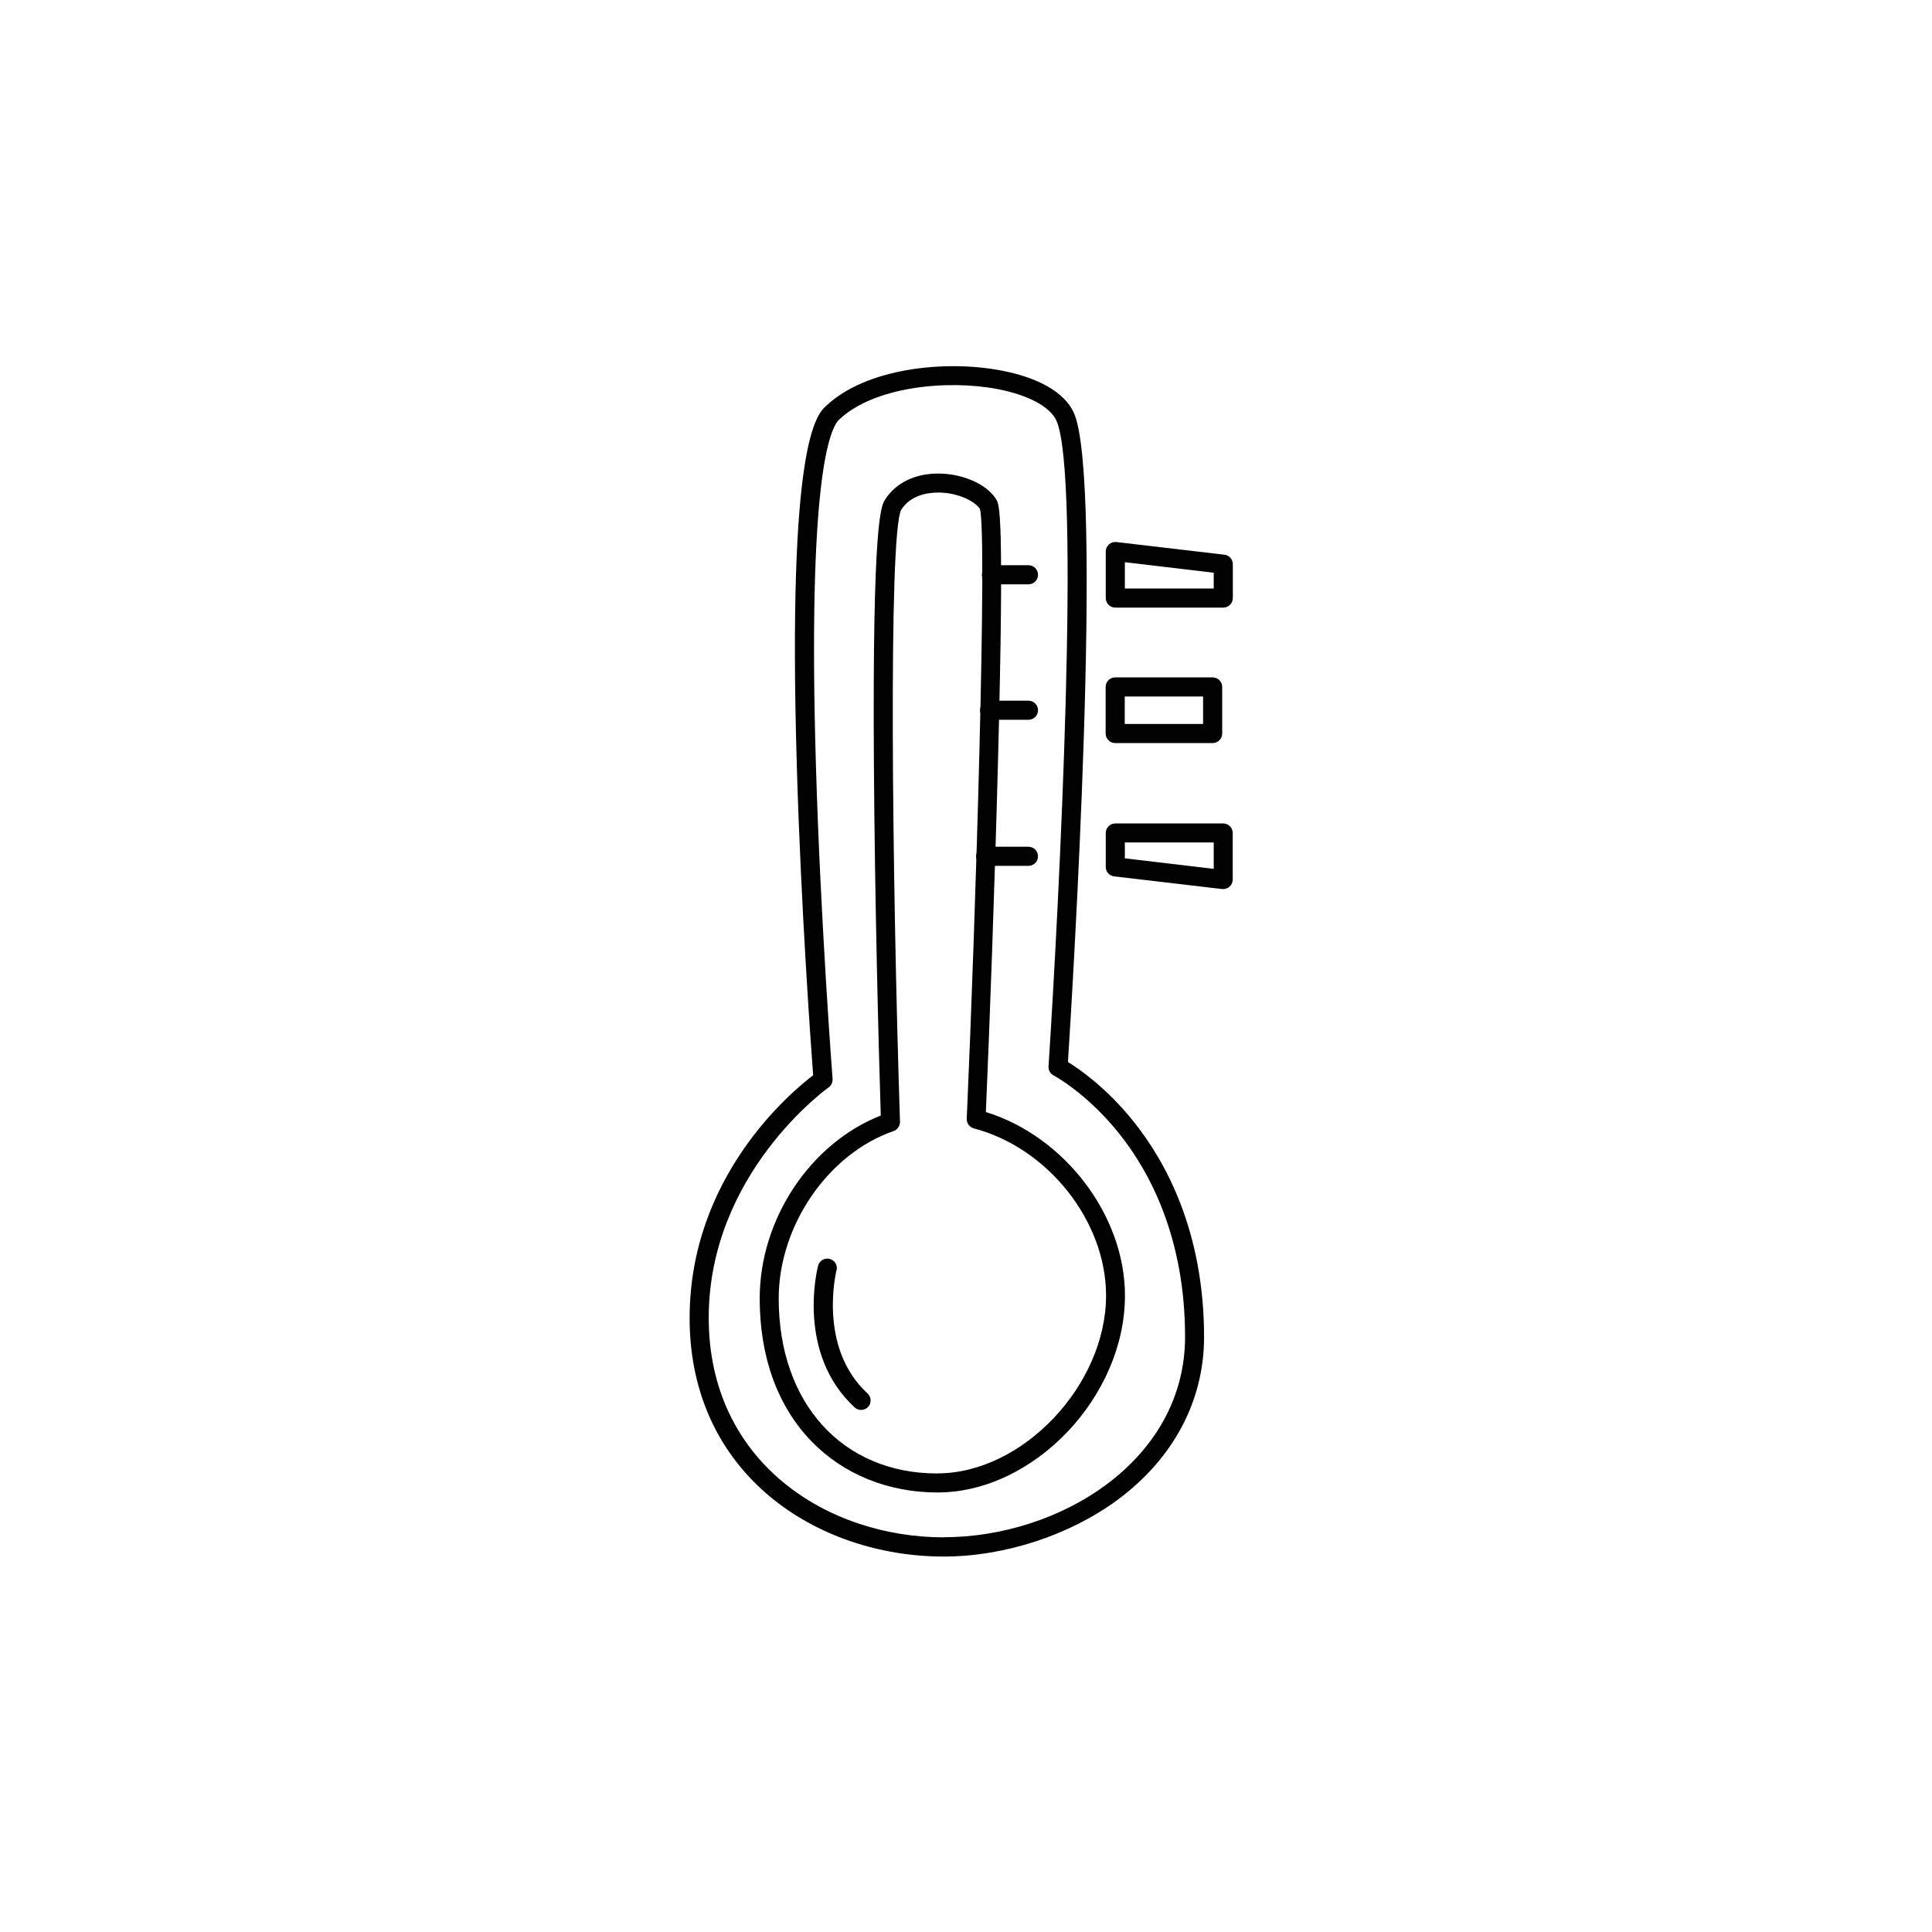 <?xml version="1.0" encoding="UTF-8"?><svg id="Livello_2" xmlns="http://www.w3.org/2000/svg" viewBox="0 0 180 180"><defs><style>.cls-1{fill:#010101;}.cls-2{fill:#fff;opacity:0;}</style></defs><g id="Livello_1-2"><rect class="cls-2" width="180" height="180"/><path class="cls-1" d="M99.5,98.92c.39-6.07,3.37-54.41.53-60.5-.86-1.85-3.26-3.24-6.75-3.9-5.3-1.01-12.61-.2-16.32,3.3-.89.84-3.62,3.42-2.72,33.63.39,13.22,1.32,26.09,1.52,28.73-2.14,1.63-11.51,9.49-11.51,22.62,0,14.59,11.91,22.22,23.67,22.22,5.67,0,11.73-1.98,16.21-5.29,5.19-3.84,8.05-9.22,8.05-15.15,0-9.84-3.57-16.35-6.56-20.08-2.54-3.17-5.07-4.91-6.13-5.56ZM87.93,143.23c-10.88,0-21.9-7.02-21.9-20.45s11.01-21.36,11.16-21.46c.26-.18.4-.48.38-.8-.01-.14-1.11-14.43-1.55-29.15-.79-26.54,1.25-31.41,2.16-32.28,3.24-3.06,10.02-3.75,14.76-2.84,2.83.54,4.87,1.63,5.47,2.91,2.31,4.94.26,45.12-.72,60.19-.02.35.16.68.47.84.03.02,3.11,1.65,6.14,5.46,2.79,3.5,6.11,9.63,6.11,18.9,0,11.53-11.68,18.67-22.49,18.67Z"/><path class="cls-1" d="M91.85,103.62c.34-7.77.83-21.13,1.14-33.03.59-22.72.11-23.55-.14-24-.8-1.4-2.97-2.41-5.27-2.47-2.23-.05-4.11.83-5.12,2.43-.36.56-1.19,1.87-1.04,24.66.08,12.47.43,26.12.64,32.72-6.57,2.59-11.28,9.65-11.28,17.05,0,5.45,1.67,10.06,4.84,13.32,2.97,3.06,7.13,4.75,11.72,4.75,8.98,0,17.47-8.92,17.47-18.35,0-7.46-5.63-14.83-12.95-17.09ZM87.33,137.28c-8.84,0-14.78-6.55-14.78-16.3,0-6.79,4.6-13.49,10.7-15.6.37-.13.61-.48.6-.87-.73-22.42-1.09-54.71.11-57.01.88-1.38,2.48-1.61,3.44-1.61.05,0,.1,0,.15,0,1.76.04,3.29.82,3.75,1.53.69,2.58-.4,38.15-1.23,56.81-.02.42.26.79.66.9,6.91,1.81,12.32,8.65,12.32,15.57,0,8.36-7.78,16.57-15.7,16.57Z"/><path class="cls-1" d="M114.07,51.68l-10.06-1.18c-.25-.03-.5.05-.69.22-.19.17-.3.41-.3.66v4.34c0,.49.4.89.89.89h10.06c.49,0,.89-.4.89-.89v-3.16c0-.45-.34-.83-.78-.88ZM113.08,54.83h-8.28v-2.45l8.28.98v1.48Z"/><path class="cls-1" d="M113.97,76.72h-10.06c-.49,0-.89.4-.89.89v3.16c0,.45.34.83.78.88l10.06,1.18s.07,0,.1,0c.22,0,.43-.08.59-.22.19-.17.3-.41.3-.66v-4.34c0-.49-.4-.89-.89-.89ZM113.08,80.95l-8.28-.98v-1.48h8.28v2.45Z"/><path class="cls-1" d="M112.98,63.11h-9.08c-.49,0-.89.4-.89.89v4.34c0,.49.4.89.89.89h9.08c.49,0,.89-.4.89-.89v-4.34c0-.49-.4-.89-.89-.89ZM112.09,67.45h-7.3v-2.56h7.3v2.56Z"/><path class="cls-1" d="M95.82,78.89h-3.99c-.49,0-.89.4-.89.89s.4.89.89.89h3.99c.49,0,.89-.4.89-.89s-.4-.89-.89-.89Z"/><path class="cls-1" d="M95.82,65.28h-3.62c-.49,0-.89.4-.89.89s.4.89.89.89h3.62c.49,0,.89-.4.89-.89s-.4-.89-.89-.89Z"/><path class="cls-1" d="M95.82,52.66h-3.45c-.49,0-.89.4-.89.89s.4.89.89.89h3.45c.49,0,.89-.4.89-.89s-.4-.89-.89-.89Z"/><path class="cls-1" d="M77.94,118.37c.12-.48-.16-.96-.64-1.08-.47-.12-.96.16-1.08.64-.09.33-2.04,8.17,3.41,13.2.17.16.39.23.6.23.24,0,.48-.1.65-.28.33-.36.31-.92-.05-1.25-4.66-4.3-2.92-11.36-2.9-11.46Z"/></g></svg>